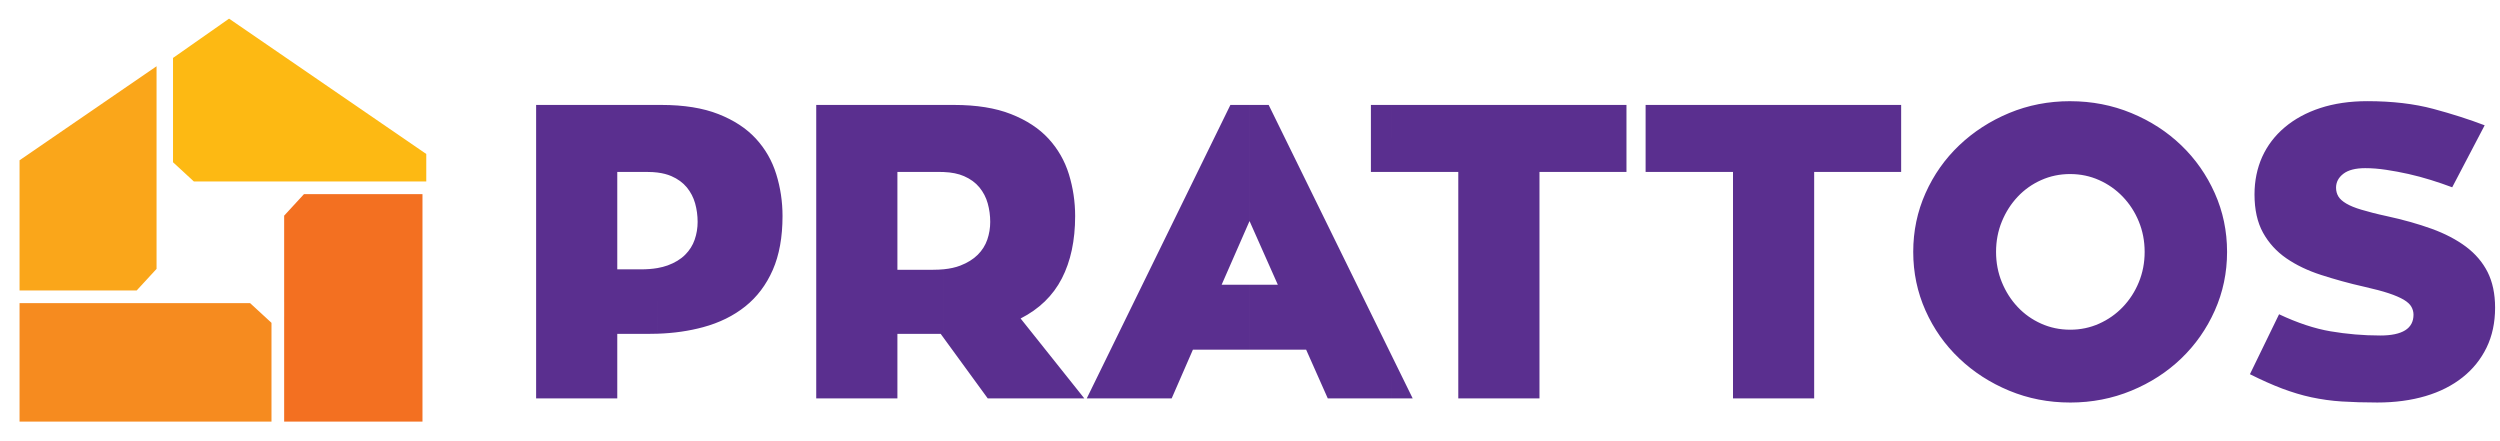 <?xml version="1.0" encoding="utf-8"?>
<!-- Generator: Adobe Illustrator 16.0.0, SVG Export Plug-In . SVG Version: 6.00 Build 0)  -->
<!DOCTYPE svg PUBLIC "-//W3C//DTD SVG 1.1//EN" "http://www.w3.org/Graphics/SVG/1.1/DTD/svg11.dtd">
<svg version="1.1" id="Layer_1" xmlns="http://www.w3.org/2000/svg" xmlns:xlink="http://www.w3.org/1999/xlink" x="0px" y="0px"
	 width="510px" height="90px" viewBox="11.5 12.5 510 90" enable-background="new 11.5 12.5 510 90" xml:space="preserve">
<polyline fill="#FDB913" points="46.795,45.598 51.042,49.513 70.089,49.513 73,49.513 98.459,49.513 98.459,43.913 58.229,16.304 
	46.795,24.319 "/>
<polygon fill="#FAA61A" points="15.488,45.196 15.488,71.757 39.38,71.757 43.437,67.351 43.437,26.015 "/>
<polygon fill="#F68B1F" points="66.886,78.361 62.522,74.341 43.583,74.341 43.583,74.342 40.672,74.342 40.672,74.341 
	15.488,74.341 15.488,98.5 66.884,98.5 66.884,78.359 "/>
<polygon fill="#F37021" points="97.686,98.5 97.686,52.097 73.517,52.097 69.467,56.494 69.467,74.159 69.47,74.159 69.47,77.069 
	69.467,77.066 69.467,98.5 "/>
<path fill="#5A2F8F" d="M145.619,80.578c-0.573,0.023-1.151,0.029-1.739,0.029h-6.456V93.77h-16.555V33.907h24.75v13.787
	c-0.623-0.076-1.287-0.115-1.993-0.115h-6.202v19.87h4.758c1.266,0,2.412-0.086,3.438-0.264L145.619,80.578L145.619,80.578z
	 M204.036,33.907v13.686c-0.234-0.007-0.474-0.014-0.718-0.014h-8.747v19.954h7.298c0.767,0,1.49-0.036,2.167-0.102v14.051
	l-0.633-0.875h-8.832V93.77h-16.56V33.907H204.036z M146.425,33.907c4.583,0,8.463,0.621,11.634,1.869
	c3.169,1.246,5.714,2.918,7.641,5.01c1.924,2.092,3.311,4.514,4.157,7.258c0.854,2.75,1.277,5.593,1.277,8.533
	c0,4.306-0.667,7.973-1.992,10.997c-1.332,3.031-3.2,5.508-5.604,7.43c-2.41,1.927-5.282,3.344-8.623,4.245
	c-2.852,0.774-5.949,1.223-9.296,1.33V67.186c0.762-0.133,1.455-0.318,2.084-0.541c1.47-0.541,2.66-1.263,3.563-2.168
	c0.905-0.906,1.557-1.938,1.951-3.095c0.401-1.162,0.599-2.364,0.599-3.611c0-1.303-0.17-2.561-0.508-3.779
	c-0.343-1.215-0.911-2.305-1.7-3.271c-0.795-0.958-1.842-1.726-3.141-2.29c-0.824-0.357-1.773-0.604-2.848-0.734V33.907H146.425z
	 M204.036,81.482V67.432c1.275-0.128,2.395-0.375,3.355-0.746c1.474-0.567,2.655-1.306,3.566-2.209
	c0.905-0.907,1.557-1.938,1.952-3.096c0.396-1.162,0.595-2.363,0.595-3.611c0-1.303-0.169-2.561-0.509-3.779
	c-0.337-1.215-0.906-2.305-1.699-3.271c-0.788-0.958-1.838-1.726-3.143-2.29c-1.135-0.494-2.507-0.772-4.118-0.836V33.907h2.083
	c4.587,0,8.461,0.621,11.63,1.869c3.17,1.246,5.72,2.918,7.645,5.01c1.922,2.092,3.31,4.514,4.161,7.258
	c0.844,2.75,1.274,5.593,1.274,8.533c0,4.981-0.906,9.229-2.719,12.741c-1.811,3.509-4.615,6.225-8.407,8.153l12.994,16.3h-19.701
	L204.036,81.482z M266.447,33.907v23.786l-0.043-0.096l-5.69,12.989h5.733v13.245h-11.593l-4.331,9.938h-17.322L262.5,33.907
	H266.447z M295.424,85.088l-25.115-51.181h-3.86v23.786l5.729,12.895h-5.729v13.245h11.503l4.414,9.938h13.06L295.424,85.088
	L295.424,85.088z M295.424,47.579h-4.261V33.907h4.261V47.579z M399.334,47.579h-17.743v46.19h-16.559v-46.19h-17.828V33.907h52.13
	V47.579z M295.424,47.579h13.567v46.19h16.563v-46.19H343.3V33.907h-47.876V47.579L295.424,47.579z M295.424,93.771v-8.684
	l4.264,8.684H295.424z M433.854,33.146v14.858h-0.046c-2.097,0-4.063,0.409-5.9,1.23c-1.834,0.815-3.439,1.954-4.798,3.396
	c-1.356,1.441-2.439,3.129-3.229,5.054c-0.788,1.921-1.186,3.988-1.186,6.2c0,2.206,0.396,4.276,1.186,6.193
	c0.789,1.926,1.872,3.617,3.229,5.054c1.357,1.446,2.964,2.579,4.798,3.396c1.837,0.822,3.805,1.23,5.9,1.23h0.046v14.858h-0.046
	c-4.417,0-8.562-0.812-12.436-2.418c-3.878-1.611-7.277-3.806-10.19-6.58c-2.918-2.774-5.213-6.034-6.878-9.765
	c-1.668-3.738-2.505-7.729-2.505-11.972c0-4.248,0.837-8.24,2.505-11.973c1.665-3.732,3.96-6.991,6.878-9.765
	c2.913-2.771,6.313-4.97,10.19-6.585c3.874-1.607,8.019-2.415,12.436-2.415h0.046V33.146z M498.339,56.577
	c3.386,0.732,6.472,1.602,9.213,2.591c2.741,0.994,5.088,2.225,7,3.653c1.913,1.435,3.411,3.182,4.418,5.176
	c1.005,2.002,1.53,4.431,1.53,7.263c0,3.055-0.583,5.772-1.74,8.151c-1.16,2.375-2.795,4.415-4.885,6.067
	c-2.081,1.657-4.624,2.957-7.559,3.822c-2.933,0.869-6.226,1.315-9.845,1.315c-2.663,0-5.079-0.078-7.22-0.21
	c-2.143-0.129-4.229-0.437-6.2-0.851c-1.97-0.416-3.986-1.036-5.98-1.782c-2.003-0.756-4.204-1.74-6.585-2.933l5.945-12.227
	c3.735,1.758,7.254,2.93,10.525,3.483c3.274,0.554,6.652,0.851,10.111,0.851c4.522,0,6.789-1.416,6.789-4.249
	c0-0.566-0.153-1.114-0.431-1.611c-0.269-0.499-0.815-0.996-1.565-1.447c-0.752-0.436-1.788-0.892-3.06-1.311
	c-1.271-0.425-2.947-0.862-4.963-1.322c-3.166-0.706-6.118-1.543-8.832-2.417c-2.721-0.875-5.096-2.022-7.092-3.396
	c-1.998-1.375-3.598-3.13-4.755-5.223c-1.159-2.092-1.737-4.697-1.737-7.81c0-2.774,0.532-5.333,1.563-7.645
	c1.044-2.303,2.576-4.331,4.591-6.028c2.009-1.696,4.442-3.023,7.257-3.945c2.823-0.922,6.03-1.401,9.596-1.401
	c5.097,0,9.595,0.535,13.461,1.571c3.863,1.036,7.373,2.165,10.486,3.354l-6.623,12.646c-1.359-0.505-2.813-1.013-4.332-1.484
	c-1.516-0.468-3.058-0.891-4.586-1.23c-1.525-0.343-3.041-0.624-4.537-0.849c-1.506-0.229-2.934-0.342-4.295-0.342
	c-1.979,0-3.467,0.386-4.456,1.148c-0.991,0.763-1.491,1.711-1.491,2.842c0,0.683,0.176,1.287,0.476,1.788
	c0.298,0.497,0.848,0.993,1.61,1.442c0.762,0.453,1.825,0.89,3.142,1.273C494.605,55.689,496.314,56.145,498.339,56.577
	 M433.854,94.618V79.76c2.073-0.003,4.041-0.416,5.857-1.23c1.835-0.817,3.454-1.951,4.839-3.396
	c1.382-1.443,2.479-3.128,3.267-5.054c0.791-1.917,1.191-3.988,1.191-6.193c0-2.212-0.4-4.278-1.191-6.2
	c-0.788-1.924-1.885-3.61-3.267-5.054c-1.385-1.444-3.004-2.581-4.839-3.396c-1.816-0.814-3.784-1.224-5.857-1.23v-14.86
	c4.396,0.004,8.547,0.811,12.436,2.415c3.905,1.611,7.306,3.814,10.189,6.585c2.889,2.774,5.173,6.033,6.836,9.765
	c1.669,3.733,2.506,7.725,2.506,11.973c0,4.242-0.837,8.233-2.506,11.972c-1.663,3.729-3.947,6.989-6.836,9.765
	c-2.885,2.774-6.284,4.97-10.189,6.58C442.4,93.806,438.251,94.614,433.854,94.618"/>
</svg>
